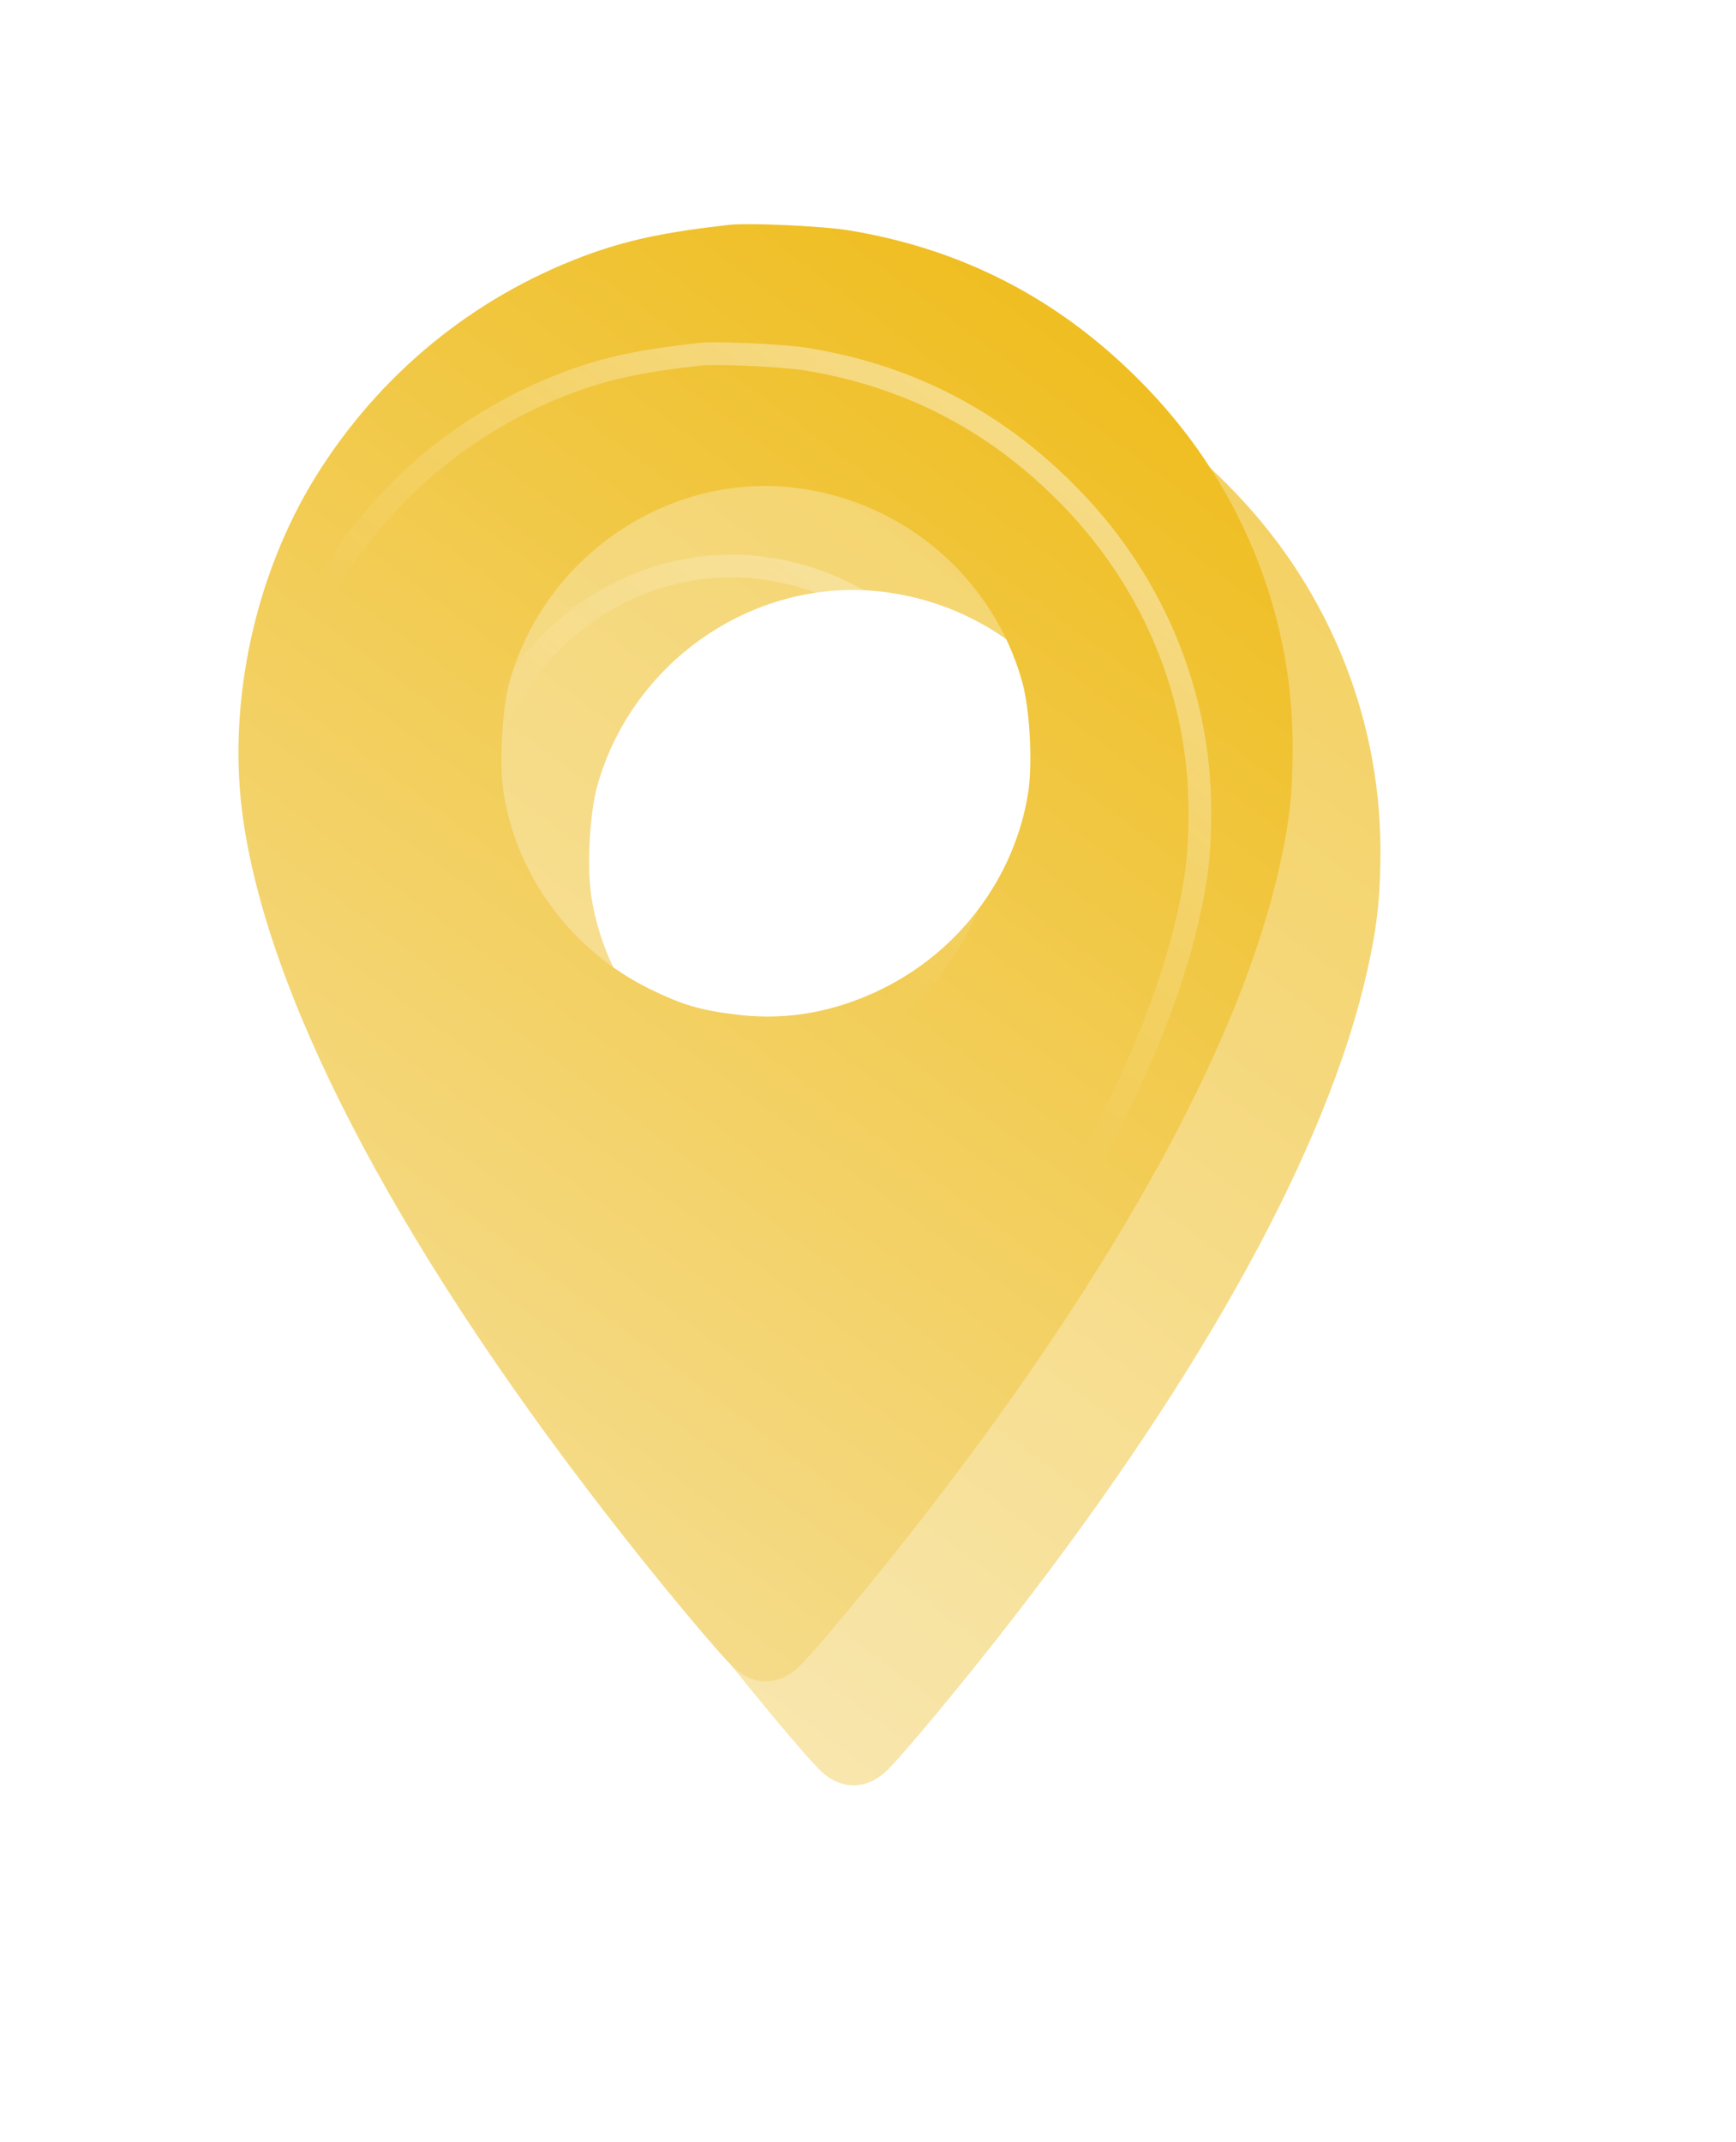 <?xml version="1.0" encoding="UTF-8"?> <svg xmlns="http://www.w3.org/2000/svg" width="612" height="755" viewBox="0 0 612 755" fill="none"><g opacity="0.7" filter="url(#filter0_iif_24_189)"><path d="M292.879 120.911C269.89 123.521 256.739 126.332 241.881 131.854C202.528 146.611 169.6 173.616 147.213 209.657C126.131 243.689 116.393 287.761 121.211 327.114C129.042 390.46 174.218 477.8 249.109 574.577C266.778 597.466 289.566 624.872 294.787 629.591C301.714 635.815 310.147 635.815 317.073 629.591C322.294 624.872 345.082 597.466 362.751 574.577C430.113 487.538 473.382 408.43 487.035 346.991C490.548 331.23 491.653 320.99 491.653 304.526C491.552 256.338 472.277 210.259 437.442 175.524C408.73 146.712 374.898 129.344 335.043 122.819C325.607 121.313 299.706 120.108 292.879 120.911ZM317.676 213.773C355.122 218.792 386.142 245.697 396.282 281.938C398.992 291.475 399.996 310.65 398.39 321.09C393.672 350.806 374.196 376.907 346.588 390.36C330.325 398.291 313.66 401.302 296.694 399.395C283.443 397.889 276.716 395.982 265.272 390.36C237.664 376.907 218.189 350.806 213.47 321.09C211.864 310.65 212.868 291.475 215.579 281.938C228.127 237.164 272.4 207.548 317.676 213.773Z" fill="url(#paint0_linear_24_189)"></path></g><g filter="url(#filter1_ii_24_189)"><path d="M261.949 84.257C238.96 86.867 225.809 89.678 210.951 95.199C171.598 109.957 138.669 136.962 116.282 173.002C95.2 207.035 85.462 251.106 90.281 290.459C98.112 353.806 143.287 441.145 218.179 537.922C235.848 560.811 258.636 588.218 263.857 592.936C270.784 599.16 279.216 599.16 286.143 592.936C291.364 588.218 314.152 560.811 331.821 537.922C399.183 450.883 442.451 371.776 456.105 310.336C459.618 294.575 460.723 284.335 460.723 267.871C460.622 219.684 441.347 173.604 406.512 138.869C377.8 110.057 343.968 92.69 304.113 86.164C294.676 84.658 268.776 83.454 261.949 84.257ZM286.746 177.118C324.191 182.138 355.212 209.042 365.351 245.283C368.062 254.82 369.066 273.995 367.46 284.436C362.741 314.151 343.266 340.253 315.658 353.705C299.395 361.636 282.73 364.648 265.764 362.74C252.512 361.235 245.786 359.327 234.342 353.705C206.734 340.253 187.259 314.151 182.54 284.436C180.934 273.995 181.938 254.82 184.648 245.283C197.197 200.509 241.469 170.894 286.746 177.118Z" fill="url(#paint1_linear_24_189)"></path></g><g filter="url(#filter2_f_24_189)"><path d="M258.095 577.655C260.464 577.654 263.04 576.719 265.574 574.472V574.473C267.691 572.581 273.839 565.646 281.693 556.315C289.449 547.1 298.617 535.852 306.619 525.62L306.623 525.616C367.758 447.655 406.675 377.212 418.897 322.931L418.898 322.928C422.027 309.078 423 300.183 423 285.694C422.909 243.539 405.828 203.198 374.893 172.755L374.883 172.746C349.765 147.869 320.296 132.748 285.59 126.822L283.934 126.546C279.874 125.908 272.041 125.308 264.328 124.96C256.523 124.608 249.413 124.542 246.687 124.859L246.679 124.86H246.671C225.952 127.181 214.335 129.654 201.232 134.458H201.233C166.268 147.399 137.026 171.068 117.137 202.667C98.447 232.444 89.803 271.078 94.07 305.476C101.053 361.21 141.559 438.883 209.566 525.616L209.569 525.62C217.572 535.852 226.74 547.1 234.495 556.315C242.348 565.645 248.497 572.58 250.614 574.472C253.149 576.719 255.726 577.655 258.095 577.655ZM296.804 366.341C281.377 373.765 265.471 376.621 249.254 374.822L249.249 374.821C236.781 373.422 230.221 371.594 219.384 366.341C193.135 353.718 174.563 329.203 170.058 301.197L170.056 301.187L170.055 301.177C169.264 296.105 169.138 289.15 169.499 282.47C169.837 276.222 170.619 269.865 171.832 265.218L172.08 264.312C184.034 222.243 226.138 194.422 269.3 200.271L269.301 200.27C304.905 204.98 334.448 230.232 344.113 264.328L344.112 264.329C345.464 269.033 346.33 275.814 346.689 282.47C347.051 289.15 346.924 296.105 346.134 301.177L346.133 301.187L346.131 301.197L345.91 302.507C341.044 329.967 322.642 353.915 296.804 366.341Z" stroke="url(#paint2_linear_24_189)" stroke-opacity="0.6" stroke-width="8"></path></g><g filter="url(#filter3_f_24_189)"><path d="M258.094 512.671C262.272 507.535 266.484 502.27 270.386 497.281L270.405 497.256L270.425 497.232C300.362 459.054 323.823 423.925 341.032 392.797C333.538 398.588 325.404 403.63 316.741 407.796H316.74C293.993 418.741 269.453 423.345 244.181 420.541L244.151 420.537L244.122 420.534C227.358 418.654 215.895 415.612 200.779 408.435L199.447 407.796C190.808 403.642 182.695 398.617 175.219 392.847C192.34 423.79 215.718 458.912 245.766 497.234L245.784 497.257L245.803 497.281C249.704 502.27 253.916 507.535 258.094 512.671Z" stroke="url(#paint3_linear_24_189)" stroke-opacity="0.8" stroke-width="100"></path></g><defs><filter id="filter0_iif_24_189" x="0" y="0.655" width="611.653" height="753.604" filterUnits="userSpaceOnUse" color-interpolation-filters="sRGB"><feFlood flood-opacity="0" result="BackgroundImageFix"></feFlood><feBlend mode="normal" in="SourceGraphic" in2="BackgroundImageFix" result="shape"></feBlend><feColorMatrix in="SourceAlpha" type="matrix" values="0 0 0 0 0 0 0 0 0 0 0 0 0 0 0 0 0 0 127 0" result="hardAlpha"></feColorMatrix><feOffset dx="12" dy="12"></feOffset><feGaussianBlur stdDeviation="10"></feGaussianBlur><feComposite in2="hardAlpha" operator="arithmetic" k2="-1" k3="1"></feComposite><feColorMatrix type="matrix" values="0 0 0 0 1 0 0 0 0 1 0 0 0 0 1 0 0 0 0.45 0"></feColorMatrix><feBlend mode="normal" in2="shape" result="effect1_innerShadow_24_189"></feBlend><feColorMatrix in="SourceAlpha" type="matrix" values="0 0 0 0 0 0 0 0 0 0 0 0 0 0 0 0 0 0 127 0" result="hardAlpha"></feColorMatrix><feOffset dx="-17" dy="-17"></feOffset><feGaussianBlur stdDeviation="17"></feGaussianBlur><feComposite in2="hardAlpha" operator="arithmetic" k2="-1" k3="1"></feComposite><feColorMatrix type="matrix" values="0 0 0 0 0 0 0 0 0 0 0 0 0 0 0 0 0 0 0.2 0"></feColorMatrix><feBlend mode="normal" in2="effect1_innerShadow_24_189" result="effect2_innerShadow_24_189"></feBlend><feGaussianBlur stdDeviation="60" result="effect3_foregroundBlur_24_189"></feGaussianBlur></filter><filter id="filter1_ii_24_189" x="72.07" y="67" width="400.653" height="542.604" filterUnits="userSpaceOnUse" color-interpolation-filters="sRGB"><feFlood flood-opacity="0" result="BackgroundImageFix"></feFlood><feBlend mode="normal" in="SourceGraphic" in2="BackgroundImageFix" result="shape"></feBlend><feColorMatrix in="SourceAlpha" type="matrix" values="0 0 0 0 0 0 0 0 0 0 0 0 0 0 0 0 0 0 127 0" result="hardAlpha"></feColorMatrix><feOffset dx="12" dy="12"></feOffset><feGaussianBlur stdDeviation="10"></feGaussianBlur><feComposite in2="hardAlpha" operator="arithmetic" k2="-1" k3="1"></feComposite><feColorMatrix type="matrix" values="0 0 0 0 1 0 0 0 0 1 0 0 0 0 1 0 0 0 0.45 0"></feColorMatrix><feBlend mode="normal" in2="shape" result="effect1_innerShadow_24_189"></feBlend><feColorMatrix in="SourceAlpha" type="matrix" values="0 0 0 0 0 0 0 0 0 0 0 0 0 0 0 0 0 0 127 0" result="hardAlpha"></feColorMatrix><feOffset dx="-17" dy="-17"></feOffset><feGaussianBlur stdDeviation="17"></feGaussianBlur><feComposite in2="hardAlpha" operator="arithmetic" k2="-1" k3="1"></feComposite><feColorMatrix type="matrix" values="0 0 0 0 0 0 0 0 0 0 0 0 0 0 0 0 0 0 0.2 0"></feColorMatrix><feBlend mode="normal" in2="effect1_innerShadow_24_189" result="effect2_innerShadow_24_189"></feBlend></filter><filter id="filter2_f_24_189" x="69" y="100.655" width="378" height="501" filterUnits="userSpaceOnUse" color-interpolation-filters="sRGB"><feFlood flood-opacity="0" result="BackgroundImageFix"></feFlood><feBlend mode="normal" in="SourceGraphic" in2="BackgroundImageFix" result="shape"></feBlend><feGaussianBlur stdDeviation="10" result="effect1_foregroundBlur_24_189"></feGaussianBlur></filter><filter id="filter3_f_24_189" x="69" y="100.655" width="378" height="501" filterUnits="userSpaceOnUse" color-interpolation-filters="sRGB"><feFlood flood-opacity="0" result="BackgroundImageFix"></feFlood><feBlend mode="normal" in="SourceGraphic" in2="BackgroundImageFix" result="shape"></feBlend><feGaussianBlur stdDeviation="10" result="effect1_foregroundBlur_24_189"></feGaussianBlur></filter><linearGradient id="paint0_linear_24_189" x1="59.43" y1="661.809" x2="491.93" y2="80.809" gradientUnits="userSpaceOnUse"><stop stop-color="#F7E6B0"></stop><stop offset="1" stop-color="#EEB709"></stop></linearGradient><linearGradient id="paint1_linear_24_189" x1="28.5" y1="625.155" x2="461" y2="44.154" gradientUnits="userSpaceOnUse"><stop stop-color="#F7E6B0"></stop><stop offset="1" stop-color="#EEB709"></stop></linearGradient><linearGradient id="paint2_linear_24_189" x1="258" y1="314.655" x2="415" y2="99.654" gradientUnits="userSpaceOnUse"><stop stop-color="white" stop-opacity="0"></stop><stop offset="1" stop-color="white"></stop></linearGradient><linearGradient id="paint3_linear_24_189" x1="305.5" y1="247.155" x2="415" y2="99.654" gradientUnits="userSpaceOnUse"><stop stop-color="white" stop-opacity="0"></stop><stop offset="1" stop-color="white"></stop></linearGradient></defs></svg> 